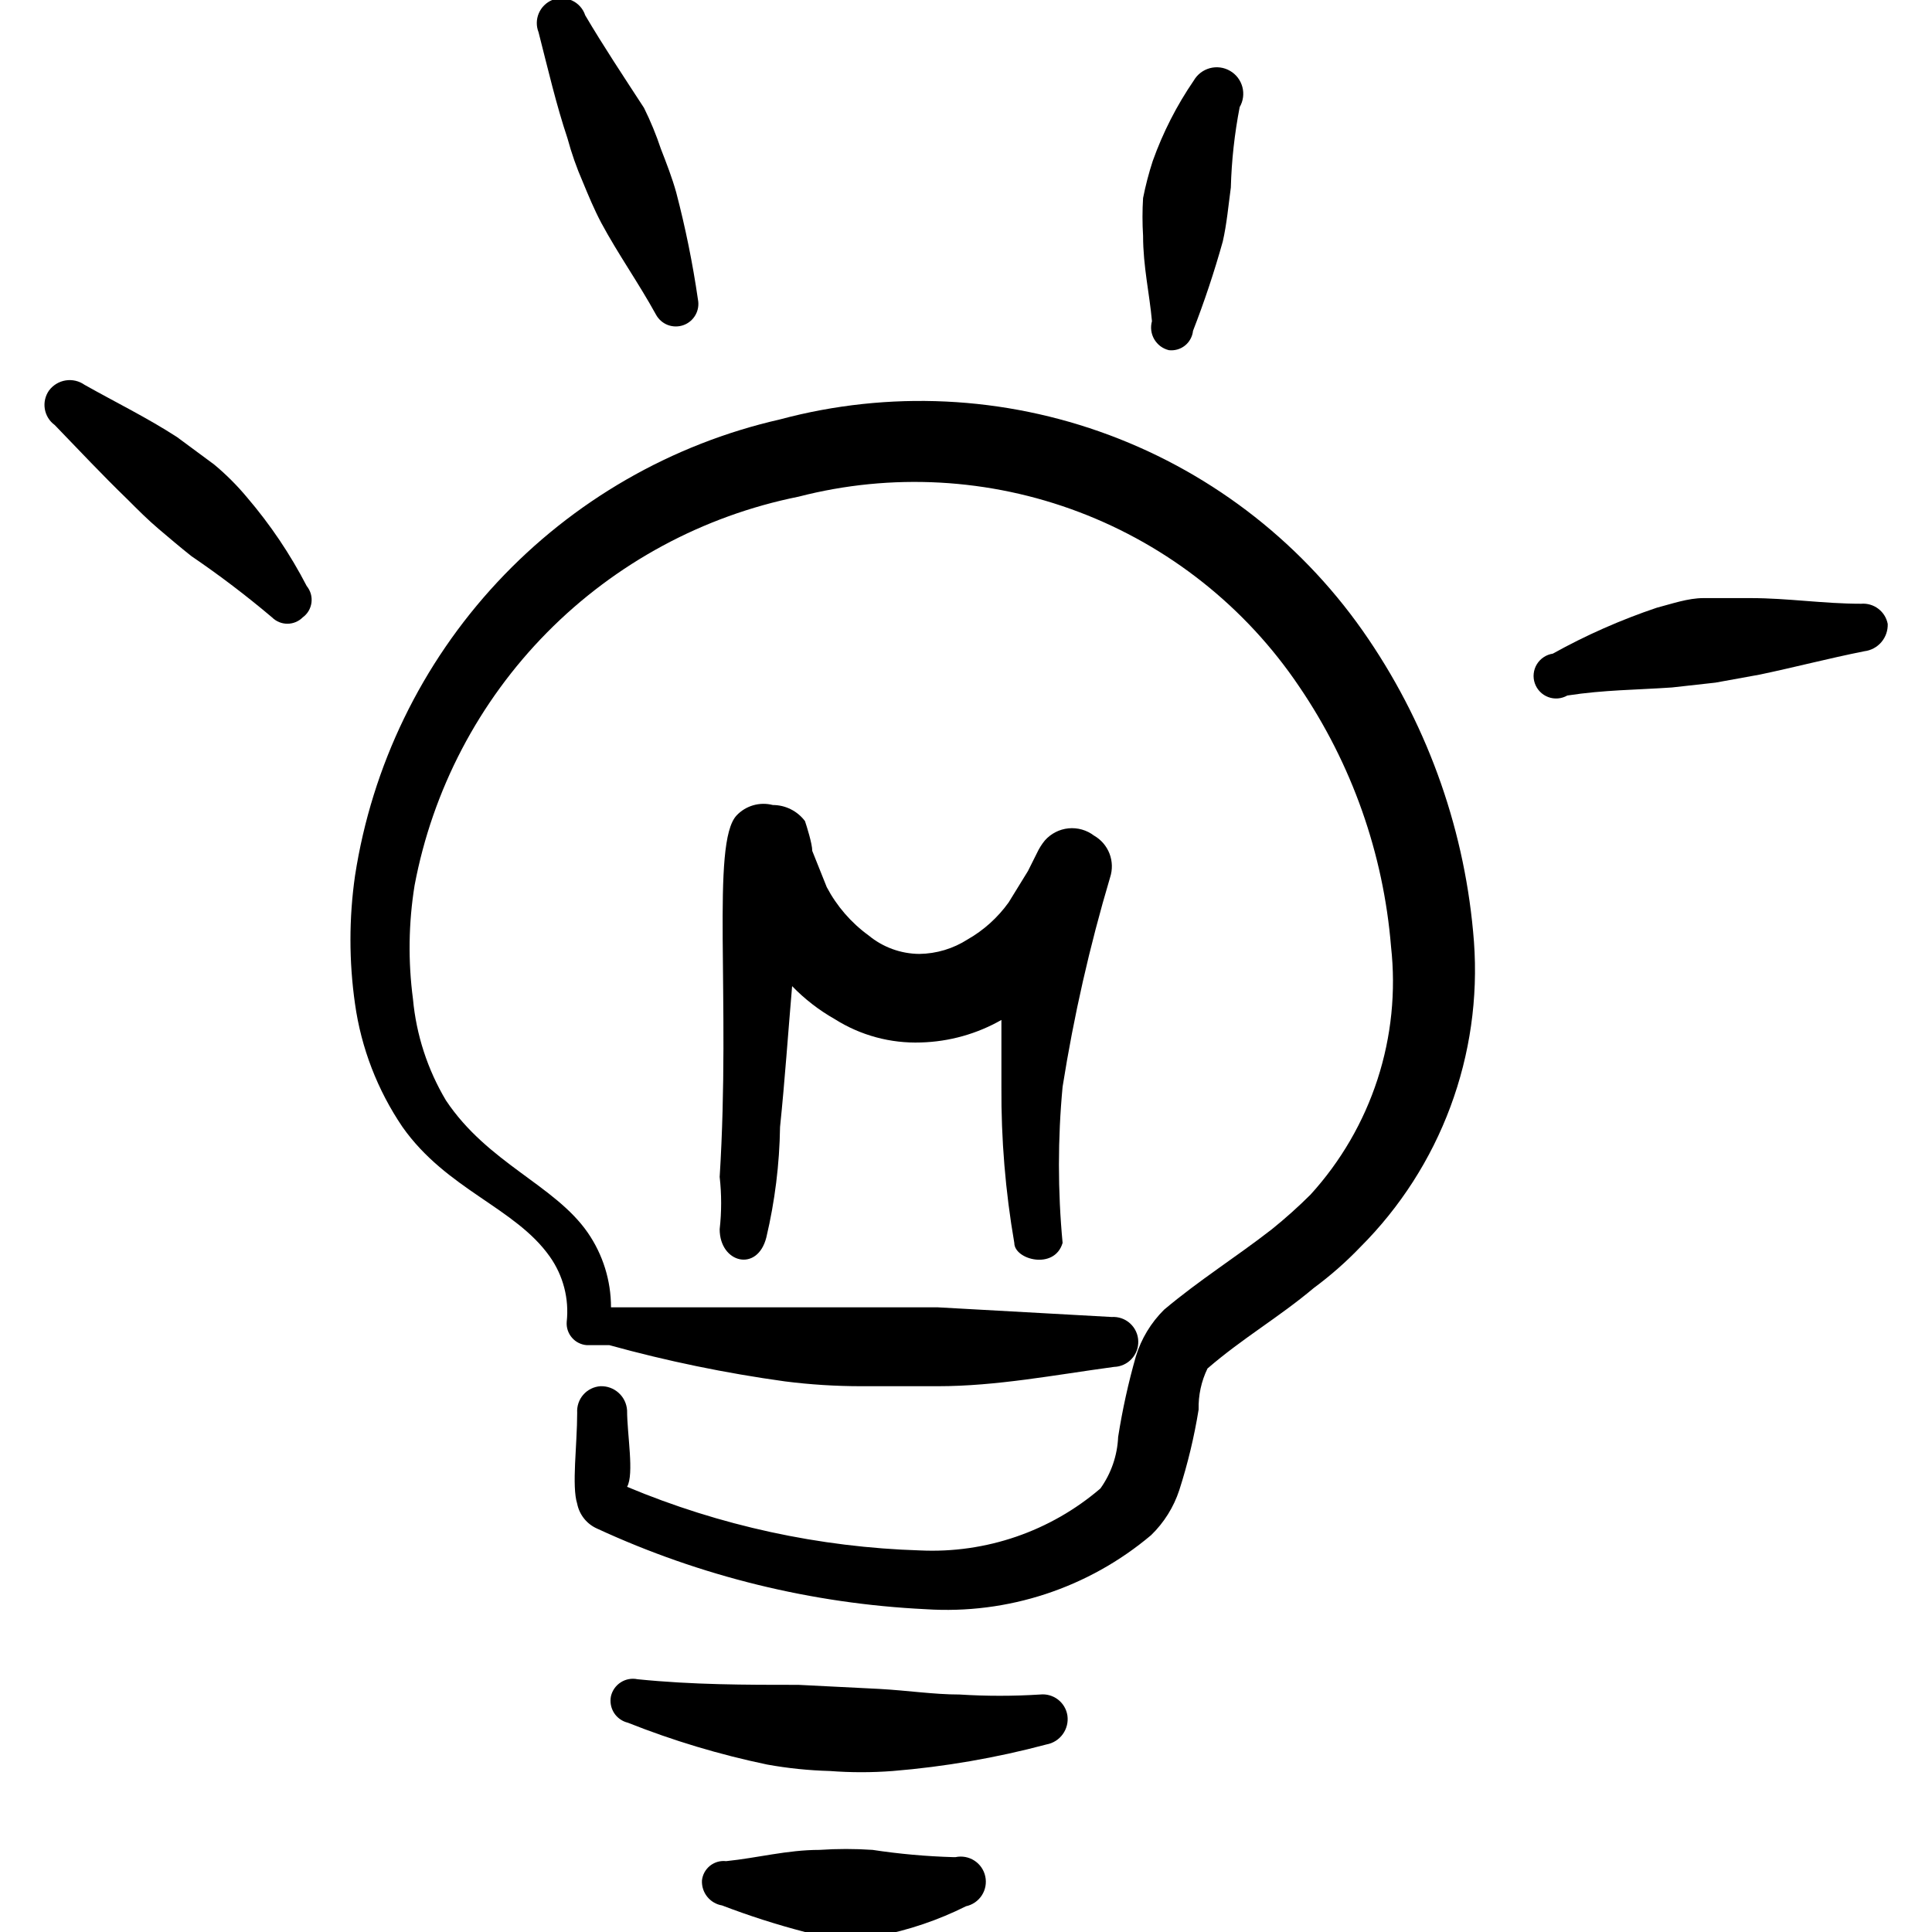 <svg width="64" height="64" viewBox="0 0 64 64" fill="none" xmlns="http://www.w3.org/2000/svg">
<g clip-path="url(#clip0_443_2927)">
<path d="M48.827 31.2C48.556 27.61 47.352 24.154 45.333 21.173C43.246 18.082 40.246 15.719 36.751 14.414C33.257 13.109 29.443 12.927 25.84 13.893C22.247 14.711 18.984 16.591 16.473 19.287C13.962 21.983 12.32 25.372 11.76 29.013C11.559 30.42 11.559 31.847 11.76 33.253C11.965 34.716 12.504 36.112 13.333 37.333C14.8 39.413 17.067 40 18.213 41.627C18.657 42.254 18.857 43.023 18.773 43.787C18.766 43.881 18.777 43.977 18.807 44.067C18.837 44.157 18.884 44.24 18.946 44.312C19.008 44.384 19.083 44.443 19.168 44.485C19.253 44.528 19.345 44.553 19.44 44.56H20.186C22.096 45.088 24.038 45.488 26 45.76C26.84 45.867 27.686 45.92 28.533 45.92H31.067C33.013 45.92 34.933 45.547 36.907 45.28C37.015 45.277 37.122 45.252 37.221 45.207C37.32 45.162 37.409 45.099 37.483 45.019C37.558 44.94 37.616 44.847 37.654 44.745C37.692 44.644 37.71 44.535 37.706 44.427C37.703 44.316 37.678 44.207 37.631 44.106C37.585 44.005 37.518 43.915 37.436 43.84C37.354 43.765 37.258 43.708 37.153 43.671C37.048 43.635 36.937 43.62 36.827 43.627L31.067 43.307H28.613H26.16H20.4H20.24C20.241 42.421 19.971 41.555 19.466 40.827C18.373 39.253 16.16 38.533 14.773 36.453C14.163 35.429 13.789 34.281 13.68 33.093C13.515 31.844 13.533 30.578 13.733 29.333C14.329 26.164 15.858 23.244 18.124 20.949C20.391 18.654 23.291 17.089 26.453 16.453C29.529 15.658 32.776 15.836 35.747 16.963C38.718 18.09 41.266 20.111 43.04 22.747C44.781 25.306 45.829 28.274 46.08 31.36C46.244 32.84 46.092 34.338 45.632 35.754C45.172 37.17 44.416 38.472 43.413 39.573C43.007 39.978 42.579 40.36 42.133 40.72C40.933 41.653 39.733 42.4 38.56 43.387C38.126 43.818 37.805 44.349 37.627 44.933C37.377 45.809 37.181 46.7 37.04 47.6C37.014 48.214 36.81 48.807 36.453 49.307C34.797 50.728 32.66 51.462 30.48 51.36C27.143 51.257 23.853 50.543 20.773 49.253C21.013 48.827 20.773 47.52 20.773 46.72C20.759 46.498 20.66 46.291 20.495 46.142C20.331 45.992 20.115 45.913 19.893 45.92C19.785 45.927 19.678 45.955 19.581 46.003C19.483 46.051 19.395 46.118 19.324 46.2C19.252 46.281 19.197 46.376 19.162 46.48C19.127 46.583 19.113 46.691 19.12 46.8C19.12 47.867 18.933 49.227 19.12 49.813C19.156 49.995 19.236 50.165 19.352 50.309C19.468 50.453 19.617 50.566 19.787 50.64C23.208 52.22 26.902 53.125 30.666 53.307C33.379 53.486 36.055 52.606 38.133 50.853C38.56 50.438 38.881 49.926 39.066 49.36C39.346 48.488 39.56 47.597 39.706 46.693C39.694 46.223 39.794 45.757 40 45.333C41.173 44.32 42.346 43.653 43.52 42.667C44.073 42.258 44.591 41.803 45.066 41.307C46.382 39.991 47.399 38.407 48.047 36.663C48.696 34.919 48.962 33.056 48.827 31.2Z" fill="black"/>
<path d="M25.84 37.333C26 35.787 26.107 34.213 26.24 32.667C26.656 33.097 27.132 33.465 27.653 33.76C28.505 34.299 29.499 34.568 30.506 34.533C31.443 34.507 32.359 34.251 33.173 33.787V36C33.162 37.734 33.305 39.465 33.6 41.173C33.6 41.733 34.933 42.08 35.2 41.173C35.038 39.453 35.038 37.721 35.2 36C35.571 33.657 36.097 31.341 36.773 29.067C36.858 28.809 36.851 28.531 36.754 28.278C36.657 28.026 36.475 27.814 36.24 27.68C35.999 27.496 35.697 27.411 35.395 27.44C35.093 27.47 34.814 27.613 34.613 27.84C34.506 27.97 34.417 28.114 34.346 28.267L34.053 28.853L33.413 29.893C33.053 30.395 32.59 30.814 32.053 31.12C31.575 31.426 31.021 31.593 30.453 31.6C29.839 31.595 29.246 31.378 28.773 30.987C28.195 30.567 27.72 30.019 27.387 29.387L26.907 28.187C26.907 27.947 26.72 27.36 26.666 27.2C26.542 27.035 26.381 26.9 26.196 26.808C26.011 26.715 25.807 26.667 25.6 26.667C25.387 26.612 25.163 26.615 24.952 26.676C24.741 26.737 24.55 26.853 24.4 27.013C23.547 27.92 24.213 33.04 23.84 38.987C23.905 39.563 23.905 40.144 23.84 40.72C23.84 41.84 25.093 42.16 25.387 40.987C25.67 39.789 25.822 38.564 25.84 37.333Z" fill="black"/>
<path d="M8.186 16.48C7.856 16.083 7.49 15.717 7.093 15.387L5.866 14.48C4.88 13.84 3.84 13.333 2.8 12.747C2.618 12.619 2.394 12.567 2.175 12.602C1.956 12.637 1.759 12.756 1.626 12.933C1.5 13.111 1.449 13.33 1.484 13.545C1.519 13.759 1.637 13.952 1.813 14.08C2.613 14.907 3.386 15.733 4.213 16.533C4.56 16.88 4.906 17.227 5.253 17.52C5.6 17.813 5.973 18.133 6.346 18.427C7.27 19.055 8.16 19.732 9.013 20.453C9.148 20.587 9.33 20.662 9.52 20.662C9.71 20.662 9.892 20.587 10.026 20.453C10.106 20.395 10.173 20.322 10.223 20.238C10.273 20.153 10.305 20.059 10.318 19.962C10.33 19.865 10.323 19.766 10.296 19.671C10.268 19.577 10.222 19.489 10.16 19.413C9.617 18.363 8.955 17.379 8.186 16.48Z" fill="black"/>
<path d="M18.8 4.587C18.933 5.079 19.102 5.56 19.306 6.027C19.493 6.48 19.68 6.933 19.92 7.387C20.48 8.427 21.146 9.36 21.733 10.427C21.819 10.583 21.958 10.704 22.125 10.767C22.292 10.829 22.476 10.83 22.644 10.769C22.812 10.708 22.952 10.588 23.039 10.433C23.127 10.277 23.155 10.095 23.12 9.92C22.947 8.725 22.706 7.541 22.4 6.373C22.266 5.893 22.08 5.413 21.893 4.933C21.738 4.468 21.551 4.013 21.333 3.573C20.64 2.507 20 1.547 19.386 0.507C19.351 0.399 19.294 0.301 19.218 0.216C19.143 0.132 19.052 0.064 18.949 0.017C18.847 -0.031 18.736 -0.057 18.623 -0.06C18.51 -0.062 18.398 -0.042 18.293 -1.85445e-05C18.093 0.083 17.933 0.241 17.848 0.441C17.763 0.64 17.76 0.865 17.84 1.067C18.16 2.32 18.426 3.467 18.8 4.587Z" fill="black"/>
<path d="M38.72 11.6C38.814 11.611 38.91 11.603 39.002 11.577C39.094 11.551 39.179 11.507 39.254 11.447C39.328 11.388 39.39 11.314 39.435 11.23C39.481 11.147 39.51 11.055 39.52 10.96C39.897 9.99 40.226 9.002 40.506 8C40.64 7.413 40.693 6.8 40.773 6.213C40.797 5.318 40.896 4.426 41.066 3.547C41.124 3.447 41.162 3.337 41.177 3.222C41.192 3.108 41.185 2.992 41.155 2.88C41.125 2.769 41.074 2.664 41.004 2.573C40.934 2.481 40.846 2.404 40.746 2.347C40.647 2.289 40.536 2.251 40.422 2.236C40.308 2.221 40.192 2.228 40.08 2.258C39.969 2.288 39.864 2.339 39.773 2.409C39.681 2.479 39.604 2.567 39.546 2.667C38.98 3.493 38.523 4.389 38.186 5.333C38.055 5.735 37.948 6.145 37.866 6.56C37.84 6.977 37.84 7.396 37.866 7.813C37.866 8.827 38.08 9.733 38.16 10.64C38.132 10.74 38.124 10.844 38.137 10.947C38.15 11.05 38.184 11.149 38.236 11.239C38.289 11.328 38.358 11.406 38.441 11.469C38.524 11.53 38.619 11.575 38.72 11.6Z" fill="black"/>
<path d="M61.653 20C60.399 20 59.226 19.813 57.999 19.813H56.426C55.919 19.813 55.386 20 54.879 20.133C53.689 20.534 52.537 21.042 51.439 21.653C51.331 21.669 51.227 21.709 51.136 21.77C51.044 21.831 50.967 21.911 50.91 22.005C50.853 22.098 50.818 22.204 50.806 22.313C50.794 22.422 50.807 22.532 50.843 22.636C50.879 22.74 50.937 22.834 51.014 22.913C51.09 22.992 51.183 23.052 51.286 23.091C51.389 23.13 51.499 23.145 51.608 23.136C51.718 23.127 51.824 23.094 51.919 23.04C53.119 22.853 54.239 22.853 55.386 22.773L56.826 22.613L58.293 22.347C59.439 22.107 60.559 21.813 61.759 21.573C61.978 21.547 62.18 21.439 62.323 21.271C62.466 21.103 62.541 20.887 62.533 20.667C62.494 20.466 62.383 20.288 62.22 20.165C62.058 20.042 61.856 19.983 61.653 20Z" fill="black"/>
<path d="M34.453 56.133C33.565 56.189 32.674 56.189 31.786 56.133C30.933 56.133 30.079 56 29.119 55.947L26.453 55.813C24.693 55.813 22.959 55.813 21.119 55.627C20.929 55.587 20.73 55.623 20.566 55.728C20.401 55.832 20.284 55.997 20.239 56.187C20.2 56.377 20.236 56.576 20.34 56.741C20.445 56.905 20.61 57.022 20.799 57.067C22.294 57.661 23.838 58.125 25.413 58.453C26.1 58.577 26.795 58.648 27.493 58.667C28.185 58.72 28.881 58.72 29.573 58.667C31.294 58.526 32.998 58.232 34.666 57.787C34.883 57.748 35.077 57.626 35.206 57.447C35.336 57.267 35.391 57.045 35.359 56.827C35.327 56.617 35.214 56.428 35.045 56.298C34.876 56.169 34.664 56.11 34.453 56.133Z" fill="black"/>
<path d="M31.573 61.52C30.68 61.494 29.789 61.414 28.906 61.28C28.32 61.24 27.732 61.24 27.146 61.28C26.079 61.28 25.093 61.547 24.053 61.653C23.958 61.642 23.862 61.65 23.771 61.676C23.679 61.703 23.594 61.747 23.519 61.806C23.445 61.866 23.383 61.94 23.337 62.023C23.291 62.107 23.263 62.199 23.253 62.293C23.244 62.489 23.306 62.681 23.429 62.833C23.552 62.986 23.727 63.088 23.919 63.12C24.818 63.464 25.735 63.758 26.666 64C27.063 64.071 27.464 64.115 27.866 64.133C28.275 64.161 28.684 64.161 29.093 64.133C30.102 63.938 31.08 63.607 32 63.147C32.215 63.101 32.404 62.971 32.524 62.786C32.644 62.601 32.685 62.376 32.639 62.16C32.593 61.944 32.464 61.756 32.279 61.636C32.094 61.516 31.869 61.474 31.653 61.52H31.573Z" fill="black"/>
</g>
<defs>
<clipPath id="clip0_443_2927">
<rect width="64" height="64" fill="white"/>
</clipPath>
</defs>
</svg>
